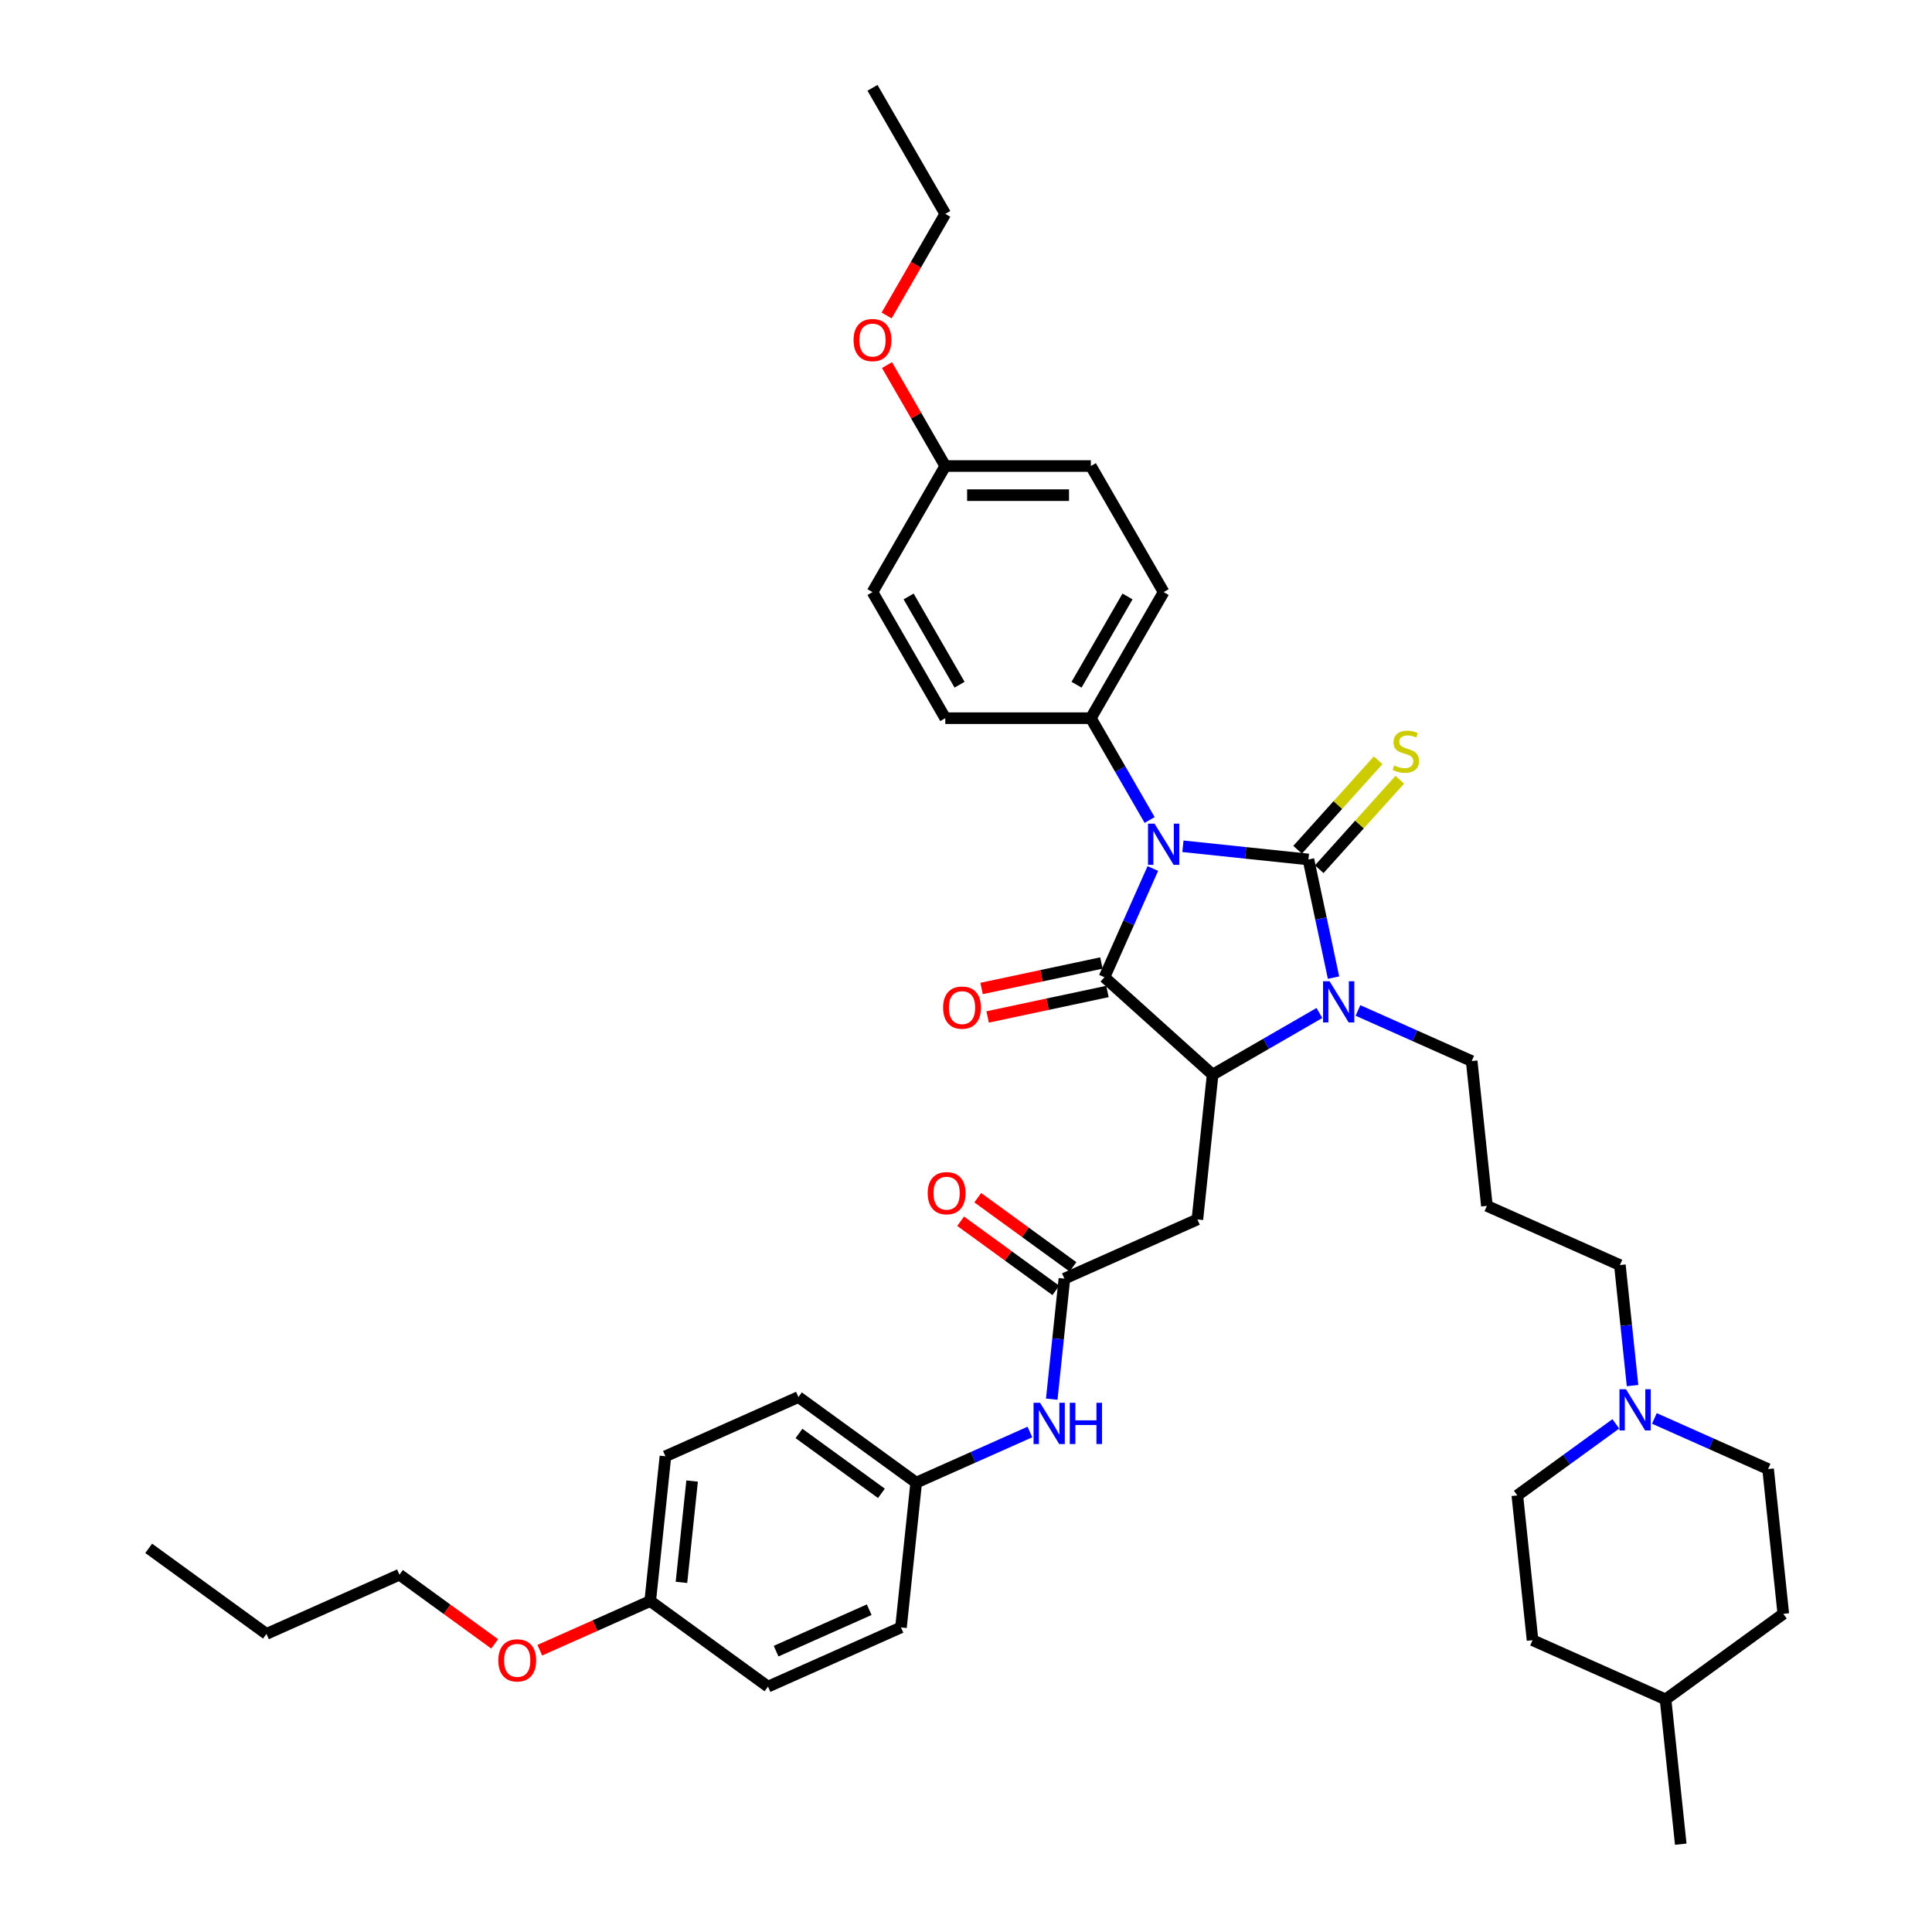 <?xml version='1.0' encoding='iso-8859-1'?>
<svg version='1.1' baseProfile='full'
              xmlns='http://www.w3.org/2000/svg'
                      xmlns:rdkit='http://www.rdkit.org/xml'
                      xmlns:xlink='http://www.w3.org/1999/xlink'
                  xml:space='preserve'
width='1000px' height='1000px' viewBox='0 0 1000 1000'>
<!-- END OF HEADER -->
<rect style='opacity:1.0;fill:#FFFFFF;stroke:none' width='1000' height='1000' x='0' y='0'> </rect>
<path class='bond-0' d='M 612.275,438.033 L 644.756,441.447' style='fill:none;fill-rule:evenodd;stroke:#0000FF;stroke-width:6px;stroke-linecap:butt;stroke-linejoin:miter;stroke-opacity:1' />
<path class='bond-0' d='M 644.756,441.447 L 677.236,444.861' style='fill:none;fill-rule:evenodd;stroke:#000000;stroke-width:6px;stroke-linecap:butt;stroke-linejoin:miter;stroke-opacity:1' />
<path class='bond-1' d='M 596.71,449.538 L 584.181,477.679' style='fill:none;fill-rule:evenodd;stroke:#0000FF;stroke-width:6px;stroke-linecap:butt;stroke-linejoin:miter;stroke-opacity:1' />
<path class='bond-1' d='M 584.181,477.679 L 571.651,505.82' style='fill:none;fill-rule:evenodd;stroke:#000000;stroke-width:6px;stroke-linecap:butt;stroke-linejoin:miter;stroke-opacity:1' />
<path class='bond-6' d='M 595.051,424.431 L 579.838,398.08' style='fill:none;fill-rule:evenodd;stroke:#0000FF;stroke-width:6px;stroke-linecap:butt;stroke-linejoin:miter;stroke-opacity:1' />
<path class='bond-6' d='M 579.838,398.08 L 564.624,371.73' style='fill:none;fill-rule:evenodd;stroke:#000000;stroke-width:6px;stroke-linecap:butt;stroke-linejoin:miter;stroke-opacity:1' />
<path class='bond-2' d='M 677.236,444.861 L 683.735,475.436' style='fill:none;fill-rule:evenodd;stroke:#000000;stroke-width:6px;stroke-linecap:butt;stroke-linejoin:miter;stroke-opacity:1' />
<path class='bond-2' d='M 683.735,475.436 L 690.234,506.011' style='fill:none;fill-rule:evenodd;stroke:#0000FF;stroke-width:6px;stroke-linecap:butt;stroke-linejoin:miter;stroke-opacity:1' />
<path class='bond-7' d='M 682.836,449.903 L 703.682,426.75' style='fill:none;fill-rule:evenodd;stroke:#000000;stroke-width:6px;stroke-linecap:butt;stroke-linejoin:miter;stroke-opacity:1' />
<path class='bond-7' d='M 703.682,426.75 L 724.529,403.597' style='fill:none;fill-rule:evenodd;stroke:#CCCC00;stroke-width:6px;stroke-linecap:butt;stroke-linejoin:miter;stroke-opacity:1' />
<path class='bond-7' d='M 671.637,439.819 L 692.483,416.666' style='fill:none;fill-rule:evenodd;stroke:#000000;stroke-width:6px;stroke-linecap:butt;stroke-linejoin:miter;stroke-opacity:1' />
<path class='bond-7' d='M 692.483,416.666 L 713.33,393.514' style='fill:none;fill-rule:evenodd;stroke:#CCCC00;stroke-width:6px;stroke-linecap:butt;stroke-linejoin:miter;stroke-opacity:1' />
<path class='bond-3' d='M 571.651,505.82 L 627.647,556.239' style='fill:none;fill-rule:evenodd;stroke:#000000;stroke-width:6px;stroke-linecap:butt;stroke-linejoin:miter;stroke-opacity:1' />
<path class='bond-9' d='M 570.085,498.45 L 539.073,505.042' style='fill:none;fill-rule:evenodd;stroke:#000000;stroke-width:6px;stroke-linecap:butt;stroke-linejoin:miter;stroke-opacity:1' />
<path class='bond-9' d='M 539.073,505.042 L 508.061,511.634' style='fill:none;fill-rule:evenodd;stroke:#FF0000;stroke-width:6px;stroke-linecap:butt;stroke-linejoin:miter;stroke-opacity:1' />
<path class='bond-9' d='M 573.218,513.191 L 542.206,519.782' style='fill:none;fill-rule:evenodd;stroke:#000000;stroke-width:6px;stroke-linecap:butt;stroke-linejoin:miter;stroke-opacity:1' />
<path class='bond-9' d='M 542.206,519.782 L 511.194,526.374' style='fill:none;fill-rule:evenodd;stroke:#FF0000;stroke-width:6px;stroke-linecap:butt;stroke-linejoin:miter;stroke-opacity:1' />
<path class='bond-12' d='M 702.879,523.006 L 732.308,536.109' style='fill:none;fill-rule:evenodd;stroke:#0000FF;stroke-width:6px;stroke-linecap:butt;stroke-linejoin:miter;stroke-opacity:1' />
<path class='bond-12' d='M 732.308,536.109 L 761.738,549.212' style='fill:none;fill-rule:evenodd;stroke:#000000;stroke-width:6px;stroke-linecap:butt;stroke-linejoin:miter;stroke-opacity:1' />
<path class='bond-39' d='M 682.926,524.324 L 655.287,540.282' style='fill:none;fill-rule:evenodd;stroke:#0000FF;stroke-width:6px;stroke-linecap:butt;stroke-linejoin:miter;stroke-opacity:1' />
<path class='bond-39' d='M 655.287,540.282 L 627.647,556.239' style='fill:none;fill-rule:evenodd;stroke:#000000;stroke-width:6px;stroke-linecap:butt;stroke-linejoin:miter;stroke-opacity:1' />
<path class='bond-4' d='M 627.647,556.239 L 619.771,631.176' style='fill:none;fill-rule:evenodd;stroke:#000000;stroke-width:6px;stroke-linecap:butt;stroke-linejoin:miter;stroke-opacity:1' />
<path class='bond-5' d='M 619.771,631.176 L 550.935,661.824' style='fill:none;fill-rule:evenodd;stroke:#000000;stroke-width:6px;stroke-linecap:butt;stroke-linejoin:miter;stroke-opacity:1' />
<path class='bond-10' d='M 550.935,661.824 L 547.657,693.016' style='fill:none;fill-rule:evenodd;stroke:#000000;stroke-width:6px;stroke-linecap:butt;stroke-linejoin:miter;stroke-opacity:1' />
<path class='bond-10' d='M 547.657,693.016 L 544.379,724.208' style='fill:none;fill-rule:evenodd;stroke:#0000FF;stroke-width:6px;stroke-linecap:butt;stroke-linejoin:miter;stroke-opacity:1' />
<path class='bond-11' d='M 555.364,655.728 L 530.724,637.826' style='fill:none;fill-rule:evenodd;stroke:#000000;stroke-width:6px;stroke-linecap:butt;stroke-linejoin:miter;stroke-opacity:1' />
<path class='bond-11' d='M 530.724,637.826 L 506.084,619.924' style='fill:none;fill-rule:evenodd;stroke:#FF0000;stroke-width:6px;stroke-linecap:butt;stroke-linejoin:miter;stroke-opacity:1' />
<path class='bond-11' d='M 546.506,667.92 L 521.866,650.018' style='fill:none;fill-rule:evenodd;stroke:#000000;stroke-width:6px;stroke-linecap:butt;stroke-linejoin:miter;stroke-opacity:1' />
<path class='bond-11' d='M 521.866,650.018 L 497.226,632.116' style='fill:none;fill-rule:evenodd;stroke:#FF0000;stroke-width:6px;stroke-linecap:butt;stroke-linejoin:miter;stroke-opacity:1' />
<path class='bond-13' d='M 564.624,371.73 L 602.299,306.475' style='fill:none;fill-rule:evenodd;stroke:#000000;stroke-width:6px;stroke-linecap:butt;stroke-linejoin:miter;stroke-opacity:1' />
<path class='bond-13' d='M 557.224,354.406 L 583.597,308.728' style='fill:none;fill-rule:evenodd;stroke:#000000;stroke-width:6px;stroke-linecap:butt;stroke-linejoin:miter;stroke-opacity:1' />
<path class='bond-14' d='M 564.624,371.73 L 489.274,371.73' style='fill:none;fill-rule:evenodd;stroke:#000000;stroke-width:6px;stroke-linecap:butt;stroke-linejoin:miter;stroke-opacity:1' />
<path class='bond-8' d='M 845.007,717.181 L 841.728,685.989' style='fill:none;fill-rule:evenodd;stroke:#0000FF;stroke-width:6px;stroke-linecap:butt;stroke-linejoin:miter;stroke-opacity:1' />
<path class='bond-8' d='M 841.728,685.989 L 838.45,654.797' style='fill:none;fill-rule:evenodd;stroke:#000000;stroke-width:6px;stroke-linecap:butt;stroke-linejoin:miter;stroke-opacity:1' />
<path class='bond-17' d='M 836.35,736.982 L 810.858,755.503' style='fill:none;fill-rule:evenodd;stroke:#0000FF;stroke-width:6px;stroke-linecap:butt;stroke-linejoin:miter;stroke-opacity:1' />
<path class='bond-17' d='M 810.858,755.503 L 785.367,774.023' style='fill:none;fill-rule:evenodd;stroke:#000000;stroke-width:6px;stroke-linecap:butt;stroke-linejoin:miter;stroke-opacity:1' />
<path class='bond-18' d='M 856.302,734.176 L 885.732,747.278' style='fill:none;fill-rule:evenodd;stroke:#0000FF;stroke-width:6px;stroke-linecap:butt;stroke-linejoin:miter;stroke-opacity:1' />
<path class='bond-18' d='M 885.732,747.278 L 915.162,760.381' style='fill:none;fill-rule:evenodd;stroke:#000000;stroke-width:6px;stroke-linecap:butt;stroke-linejoin:miter;stroke-opacity:1' />
<path class='bond-15' d='M 533.083,741.203 L 503.653,754.306' style='fill:none;fill-rule:evenodd;stroke:#0000FF;stroke-width:6px;stroke-linecap:butt;stroke-linejoin:miter;stroke-opacity:1' />
<path class='bond-15' d='M 503.653,754.306 L 474.224,767.409' style='fill:none;fill-rule:evenodd;stroke:#000000;stroke-width:6px;stroke-linecap:butt;stroke-linejoin:miter;stroke-opacity:1' />
<path class='bond-16' d='M 761.738,549.212 L 769.614,624.149' style='fill:none;fill-rule:evenodd;stroke:#000000;stroke-width:6px;stroke-linecap:butt;stroke-linejoin:miter;stroke-opacity:1' />
<path class='bond-22' d='M 602.299,306.475 L 564.624,241.22' style='fill:none;fill-rule:evenodd;stroke:#000000;stroke-width:6px;stroke-linecap:butt;stroke-linejoin:miter;stroke-opacity:1' />
<path class='bond-21' d='M 489.274,371.73 L 451.599,306.475' style='fill:none;fill-rule:evenodd;stroke:#000000;stroke-width:6px;stroke-linecap:butt;stroke-linejoin:miter;stroke-opacity:1' />
<path class='bond-21' d='M 496.674,354.406 L 470.301,308.728' style='fill:none;fill-rule:evenodd;stroke:#000000;stroke-width:6px;stroke-linecap:butt;stroke-linejoin:miter;stroke-opacity:1' />
<path class='bond-24' d='M 474.224,767.409 L 466.347,842.346' style='fill:none;fill-rule:evenodd;stroke:#000000;stroke-width:6px;stroke-linecap:butt;stroke-linejoin:miter;stroke-opacity:1' />
<path class='bond-25' d='M 474.224,767.409 L 413.264,723.119' style='fill:none;fill-rule:evenodd;stroke:#000000;stroke-width:6px;stroke-linecap:butt;stroke-linejoin:miter;stroke-opacity:1' />
<path class='bond-25' d='M 456.222,772.957 L 413.55,741.955' style='fill:none;fill-rule:evenodd;stroke:#000000;stroke-width:6px;stroke-linecap:butt;stroke-linejoin:miter;stroke-opacity:1' />
<path class='bond-23' d='M 769.614,624.149 L 838.45,654.797' style='fill:none;fill-rule:evenodd;stroke:#000000;stroke-width:6px;stroke-linecap:butt;stroke-linejoin:miter;stroke-opacity:1' />
<path class='bond-29' d='M 785.367,774.023 L 793.243,848.961' style='fill:none;fill-rule:evenodd;stroke:#000000;stroke-width:6px;stroke-linecap:butt;stroke-linejoin:miter;stroke-opacity:1' />
<path class='bond-28' d='M 915.162,760.381 L 923.038,835.319' style='fill:none;fill-rule:evenodd;stroke:#000000;stroke-width:6px;stroke-linecap:butt;stroke-linejoin:miter;stroke-opacity:1' />
<path class='bond-19' d='M 489.274,241.22 L 451.599,306.475' style='fill:none;fill-rule:evenodd;stroke:#000000;stroke-width:6px;stroke-linecap:butt;stroke-linejoin:miter;stroke-opacity:1' />
<path class='bond-31' d='M 489.274,241.22 L 474.191,215.095' style='fill:none;fill-rule:evenodd;stroke:#000000;stroke-width:6px;stroke-linecap:butt;stroke-linejoin:miter;stroke-opacity:1' />
<path class='bond-31' d='M 474.191,215.095 L 459.108,188.97' style='fill:none;fill-rule:evenodd;stroke:#FF0000;stroke-width:6px;stroke-linecap:butt;stroke-linejoin:miter;stroke-opacity:1' />
<path class='bond-40' d='M 489.274,241.22 L 564.624,241.22' style='fill:none;fill-rule:evenodd;stroke:#000000;stroke-width:6px;stroke-linecap:butt;stroke-linejoin:miter;stroke-opacity:1' />
<path class='bond-40' d='M 500.576,256.29 L 553.321,256.29' style='fill:none;fill-rule:evenodd;stroke:#000000;stroke-width:6px;stroke-linecap:butt;stroke-linejoin:miter;stroke-opacity:1' />
<path class='bond-20' d='M 336.552,828.704 L 344.428,753.767' style='fill:none;fill-rule:evenodd;stroke:#000000;stroke-width:6px;stroke-linecap:butt;stroke-linejoin:miter;stroke-opacity:1' />
<path class='bond-20' d='M 352.721,819.039 L 358.235,766.583' style='fill:none;fill-rule:evenodd;stroke:#000000;stroke-width:6px;stroke-linecap:butt;stroke-linejoin:miter;stroke-opacity:1' />
<path class='bond-32' d='M 336.552,828.704 L 307.974,841.428' style='fill:none;fill-rule:evenodd;stroke:#000000;stroke-width:6px;stroke-linecap:butt;stroke-linejoin:miter;stroke-opacity:1' />
<path class='bond-32' d='M 307.974,841.428 L 279.396,854.152' style='fill:none;fill-rule:evenodd;stroke:#FF0000;stroke-width:6px;stroke-linecap:butt;stroke-linejoin:miter;stroke-opacity:1' />
<path class='bond-41' d='M 336.552,828.704 L 397.512,872.994' style='fill:none;fill-rule:evenodd;stroke:#000000;stroke-width:6px;stroke-linecap:butt;stroke-linejoin:miter;stroke-opacity:1' />
<path class='bond-27' d='M 466.347,842.346 L 397.512,872.994' style='fill:none;fill-rule:evenodd;stroke:#000000;stroke-width:6px;stroke-linecap:butt;stroke-linejoin:miter;stroke-opacity:1' />
<path class='bond-27' d='M 449.892,833.176 L 401.708,854.629' style='fill:none;fill-rule:evenodd;stroke:#000000;stroke-width:6px;stroke-linecap:butt;stroke-linejoin:miter;stroke-opacity:1' />
<path class='bond-26' d='M 413.264,723.119 L 344.428,753.767' style='fill:none;fill-rule:evenodd;stroke:#000000;stroke-width:6px;stroke-linecap:butt;stroke-linejoin:miter;stroke-opacity:1' />
<path class='bond-30' d='M 923.038,835.319 L 862.078,879.608' style='fill:none;fill-rule:evenodd;stroke:#000000;stroke-width:6px;stroke-linecap:butt;stroke-linejoin:miter;stroke-opacity:1' />
<path class='bond-42' d='M 793.243,848.961 L 862.078,879.608' style='fill:none;fill-rule:evenodd;stroke:#000000;stroke-width:6px;stroke-linecap:butt;stroke-linejoin:miter;stroke-opacity:1' />
<path class='bond-35' d='M 862.078,879.608 L 869.955,954.545' style='fill:none;fill-rule:evenodd;stroke:#000000;stroke-width:6px;stroke-linecap:butt;stroke-linejoin:miter;stroke-opacity:1' />
<path class='bond-33' d='M 458.916,163.291 L 474.095,137' style='fill:none;fill-rule:evenodd;stroke:#FF0000;stroke-width:6px;stroke-linecap:butt;stroke-linejoin:miter;stroke-opacity:1' />
<path class='bond-33' d='M 474.095,137 L 489.274,110.71' style='fill:none;fill-rule:evenodd;stroke:#000000;stroke-width:6px;stroke-linecap:butt;stroke-linejoin:miter;stroke-opacity:1' />
<path class='bond-34' d='M 256.037,850.866 L 231.397,832.964' style='fill:none;fill-rule:evenodd;stroke:#FF0000;stroke-width:6px;stroke-linecap:butt;stroke-linejoin:miter;stroke-opacity:1' />
<path class='bond-34' d='M 231.397,832.964 L 206.757,815.062' style='fill:none;fill-rule:evenodd;stroke:#000000;stroke-width:6px;stroke-linecap:butt;stroke-linejoin:miter;stroke-opacity:1' />
<path class='bond-37' d='M 489.274,110.71 L 451.599,45.455' style='fill:none;fill-rule:evenodd;stroke:#000000;stroke-width:6px;stroke-linecap:butt;stroke-linejoin:miter;stroke-opacity:1' />
<path class='bond-36' d='M 206.757,815.062 L 137.922,845.71' style='fill:none;fill-rule:evenodd;stroke:#000000;stroke-width:6px;stroke-linecap:butt;stroke-linejoin:miter;stroke-opacity:1' />
<path class='bond-38' d='M 137.922,845.71 L 76.962,801.42' style='fill:none;fill-rule:evenodd;stroke:#000000;stroke-width:6px;stroke-linecap:butt;stroke-linejoin:miter;stroke-opacity:1' />
<path  class='atom-0' d='M 597.582 426.315
L 604.574 437.618
Q 605.268 438.733, 606.383 440.752
Q 607.498 442.771, 607.558 442.892
L 607.558 426.315
L 610.392 426.315
L 610.392 447.654
L 607.468 447.654
L 599.963 435.297
Q 599.089 433.85, 598.155 432.192
Q 597.25 430.535, 596.979 430.022
L 596.979 447.654
L 594.206 447.654
L 594.206 426.315
L 597.582 426.315
' fill='#0000FF'/>
<path  class='atom-3' d='M 688.185 507.895
L 695.178 519.197
Q 695.871 520.312, 696.986 522.332
Q 698.101 524.351, 698.162 524.472
L 698.162 507.895
L 700.995 507.895
L 700.995 529.234
L 698.071 529.234
L 690.566 516.876
Q 689.692 515.43, 688.758 513.772
Q 687.854 512.114, 687.583 511.602
L 687.583 529.234
L 684.81 529.234
L 684.81 507.895
L 688.185 507.895
' fill='#0000FF'/>
<path  class='atom-8' d='M 721.627 396.189
Q 721.868 396.279, 722.863 396.701
Q 723.857 397.123, 724.943 397.394
Q 726.058 397.636, 727.143 397.636
Q 729.162 397.636, 730.338 396.671
Q 731.513 395.676, 731.513 393.958
Q 731.513 392.783, 730.91 392.06
Q 730.338 391.336, 729.433 390.944
Q 728.529 390.553, 727.022 390.101
Q 725.123 389.528, 723.978 388.985
Q 722.863 388.443, 722.049 387.298
Q 721.265 386.152, 721.265 384.223
Q 721.265 381.541, 723.074 379.883
Q 724.912 378.225, 728.529 378.225
Q 731.001 378.225, 733.804 379.401
L 733.11 381.722
Q 730.549 380.667, 728.62 380.667
Q 726.54 380.667, 725.395 381.541
Q 724.249 382.385, 724.279 383.862
Q 724.279 385.007, 724.852 385.7
Q 725.455 386.393, 726.299 386.785
Q 727.173 387.177, 728.62 387.629
Q 730.549 388.232, 731.694 388.835
Q 732.839 389.437, 733.653 390.673
Q 734.497 391.879, 734.497 393.958
Q 734.497 396.912, 732.508 398.51
Q 730.549 400.077, 727.263 400.077
Q 725.364 400.077, 723.918 399.655
Q 722.501 399.263, 720.813 398.57
L 721.627 396.189
' fill='#CCCC00'/>
<path  class='atom-9' d='M 841.609 719.064
L 848.602 730.367
Q 849.295 731.482, 850.41 733.501
Q 851.525 735.521, 851.585 735.641
L 851.585 719.064
L 854.419 719.064
L 854.419 740.403
L 851.495 740.403
L 843.99 728.046
Q 843.116 726.599, 842.182 724.942
Q 841.278 723.284, 841.006 722.771
L 841.006 740.403
L 838.233 740.403
L 838.233 719.064
L 841.609 719.064
' fill='#0000FF'/>
<path  class='atom-10' d='M 488.152 521.547
Q 488.152 516.423, 490.684 513.56
Q 493.216 510.696, 497.948 510.696
Q 502.68 510.696, 505.212 513.56
Q 507.743 516.423, 507.743 521.547
Q 507.743 526.731, 505.182 529.684
Q 502.62 532.608, 497.948 532.608
Q 493.246 532.608, 490.684 529.684
Q 488.152 526.761, 488.152 521.547
M 497.948 530.197
Q 501.203 530.197, 502.951 528.027
Q 504.729 525.827, 504.729 521.547
Q 504.729 517.357, 502.951 515.247
Q 501.203 513.107, 497.948 513.107
Q 494.693 513.107, 492.915 515.217
Q 491.166 517.327, 491.166 521.547
Q 491.166 525.857, 492.915 528.027
Q 494.693 530.197, 497.948 530.197
' fill='#FF0000'/>
<path  class='atom-11' d='M 538.342 726.092
L 545.335 737.394
Q 546.028 738.509, 547.143 740.529
Q 548.258 742.548, 548.319 742.669
L 548.319 726.092
L 551.152 726.092
L 551.152 747.431
L 548.228 747.431
L 540.723 735.073
Q 539.849 733.627, 538.915 731.969
Q 538.011 730.311, 537.739 729.799
L 537.739 747.431
L 534.967 747.431
L 534.967 726.092
L 538.342 726.092
' fill='#0000FF'/>
<path  class='atom-11' d='M 553.714 726.092
L 556.607 726.092
L 556.607 735.164
L 567.518 735.164
L 567.518 726.092
L 570.411 726.092
L 570.411 747.431
L 567.518 747.431
L 567.518 737.575
L 556.607 737.575
L 556.607 747.431
L 553.714 747.431
L 553.714 726.092
' fill='#0000FF'/>
<path  class='atom-12' d='M 480.18 617.595
Q 480.18 612.471, 482.712 609.608
Q 485.244 606.744, 489.976 606.744
Q 494.708 606.744, 497.24 609.608
Q 499.771 612.471, 499.771 617.595
Q 499.771 622.779, 497.21 625.732
Q 494.648 628.656, 489.976 628.656
Q 485.274 628.656, 482.712 625.732
Q 480.18 622.809, 480.18 617.595
M 489.976 626.245
Q 493.231 626.245, 494.979 624.075
Q 496.757 621.875, 496.757 617.595
Q 496.757 613.405, 494.979 611.295
Q 493.231 609.155, 489.976 609.155
Q 486.721 609.155, 484.943 611.265
Q 483.194 613.375, 483.194 617.595
Q 483.194 621.905, 484.943 624.075
Q 486.721 626.245, 489.976 626.245
' fill='#FF0000'/>
<path  class='atom-32' d='M 441.803 176.025
Q 441.803 170.901, 444.335 168.038
Q 446.867 165.174, 451.599 165.174
Q 456.331 165.174, 458.863 168.038
Q 461.394 170.901, 461.394 176.025
Q 461.394 181.209, 458.833 184.163
Q 456.271 187.086, 451.599 187.086
Q 446.897 187.086, 444.335 184.163
Q 441.803 181.239, 441.803 176.025
M 451.599 184.675
Q 454.854 184.675, 456.602 182.505
Q 458.38 180.305, 458.38 176.025
Q 458.38 171.835, 456.602 169.726
Q 454.854 167.586, 451.599 167.586
Q 448.344 167.586, 446.566 169.695
Q 444.817 171.805, 444.817 176.025
Q 444.817 180.335, 446.566 182.505
Q 448.344 184.675, 451.599 184.675
' fill='#FF0000'/>
<path  class='atom-33' d='M 257.921 859.412
Q 257.921 854.288, 260.453 851.425
Q 262.985 848.561, 267.717 848.561
Q 272.449 848.561, 274.98 851.425
Q 277.512 854.288, 277.512 859.412
Q 277.512 864.596, 274.95 867.55
Q 272.388 870.473, 267.717 870.473
Q 263.015 870.473, 260.453 867.55
Q 257.921 864.626, 257.921 859.412
M 267.717 868.062
Q 270.972 868.062, 272.72 865.892
Q 274.498 863.692, 274.498 859.412
Q 274.498 855.222, 272.72 853.113
Q 270.972 850.973, 267.717 850.973
Q 264.462 850.973, 262.683 853.082
Q 260.935 855.192, 260.935 859.412
Q 260.935 863.722, 262.683 865.892
Q 264.462 868.062, 267.717 868.062
' fill='#FF0000'/>
</svg>
